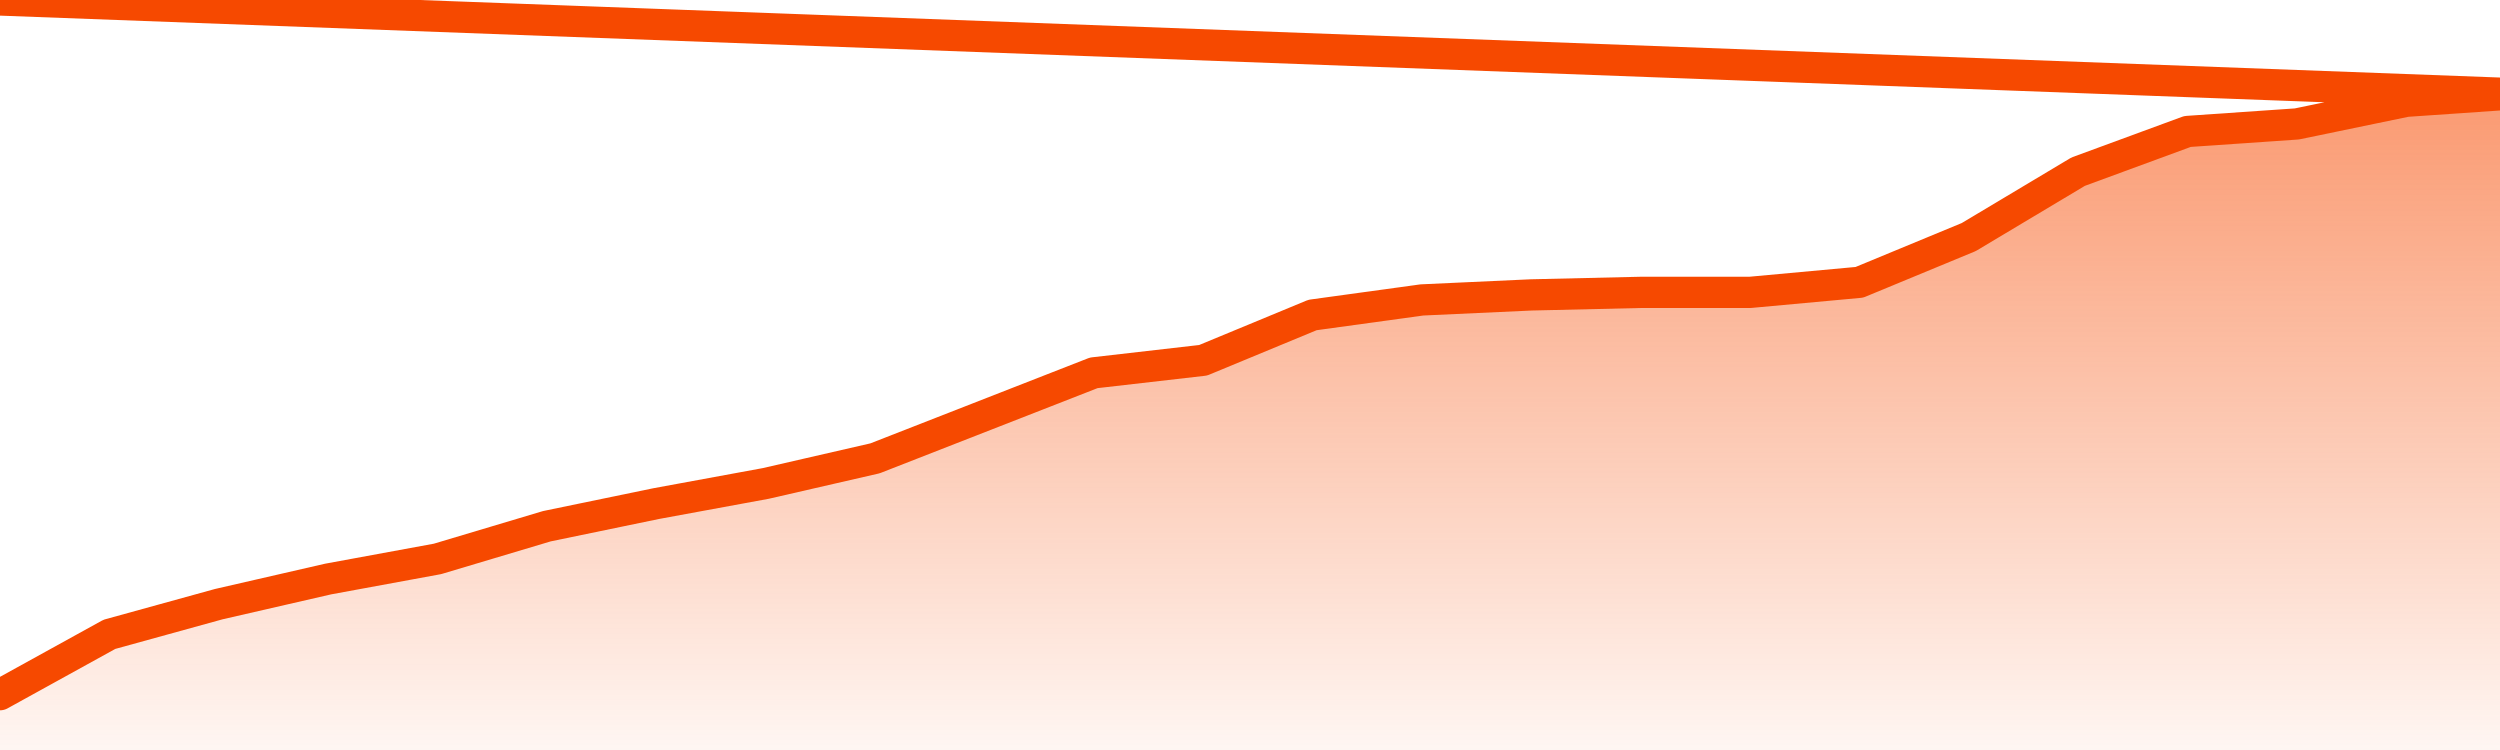       <svg
        version="1.1"
        xmlns="http://www.w3.org/2000/svg"
        width="80"
        height="24"
        viewBox="0 0 80 24">
        <defs>
          <linearGradient x1=".5" x2=".5" y2="1" id="gradient">
            <stop offset="0" stop-color="#F64900"/>
            <stop offset="1" stop-color="#f64900" stop-opacity="0"/>
          </linearGradient>
        </defs>
        <path
          fill="url(#gradient)"
          fill-opacity="0.56"
          stroke="none"
          d="M 0,26 0.0,22.23 3.5,20.299 7.0,19.333 10.5,18.529 14.0,17.885 17.5,16.839 21.0,16.115 24.5,15.471 28.0,14.667 31.5,13.299 35.0,11.931 38.5,11.529 42.0,10.08 45.5,9.598 49.0,9.437 52.5,9.356 56.0,9.356 59.5,9.034 63.0,7.586 66.5,5.494 70.0,4.207 73.5,3.966 77.0,3.241 80.5,3.0 82,26 Z"
        />
        <path
          fill="none"
          stroke="#F64900"
          stroke-width="1"
          stroke-linejoin="round"
          stroke-linecap="round"
          d="M 0.0,22.23 3.5,20.299 7.0,19.333 10.5,18.529 14.0,17.885 17.5,16.839 21.0,16.115 24.5,15.471 28.0,14.667 31.5,13.299 35.0,11.931 38.5,11.529 42.0,10.08 45.5,9.598 49.0,9.437 52.5,9.356 56.0,9.356 59.5,9.034 63.0,7.586 66.5,5.494 70.0,4.207 73.5,3.966 77.0,3.241 80.5,3.0.join(' ') }"
        />
      </svg>
